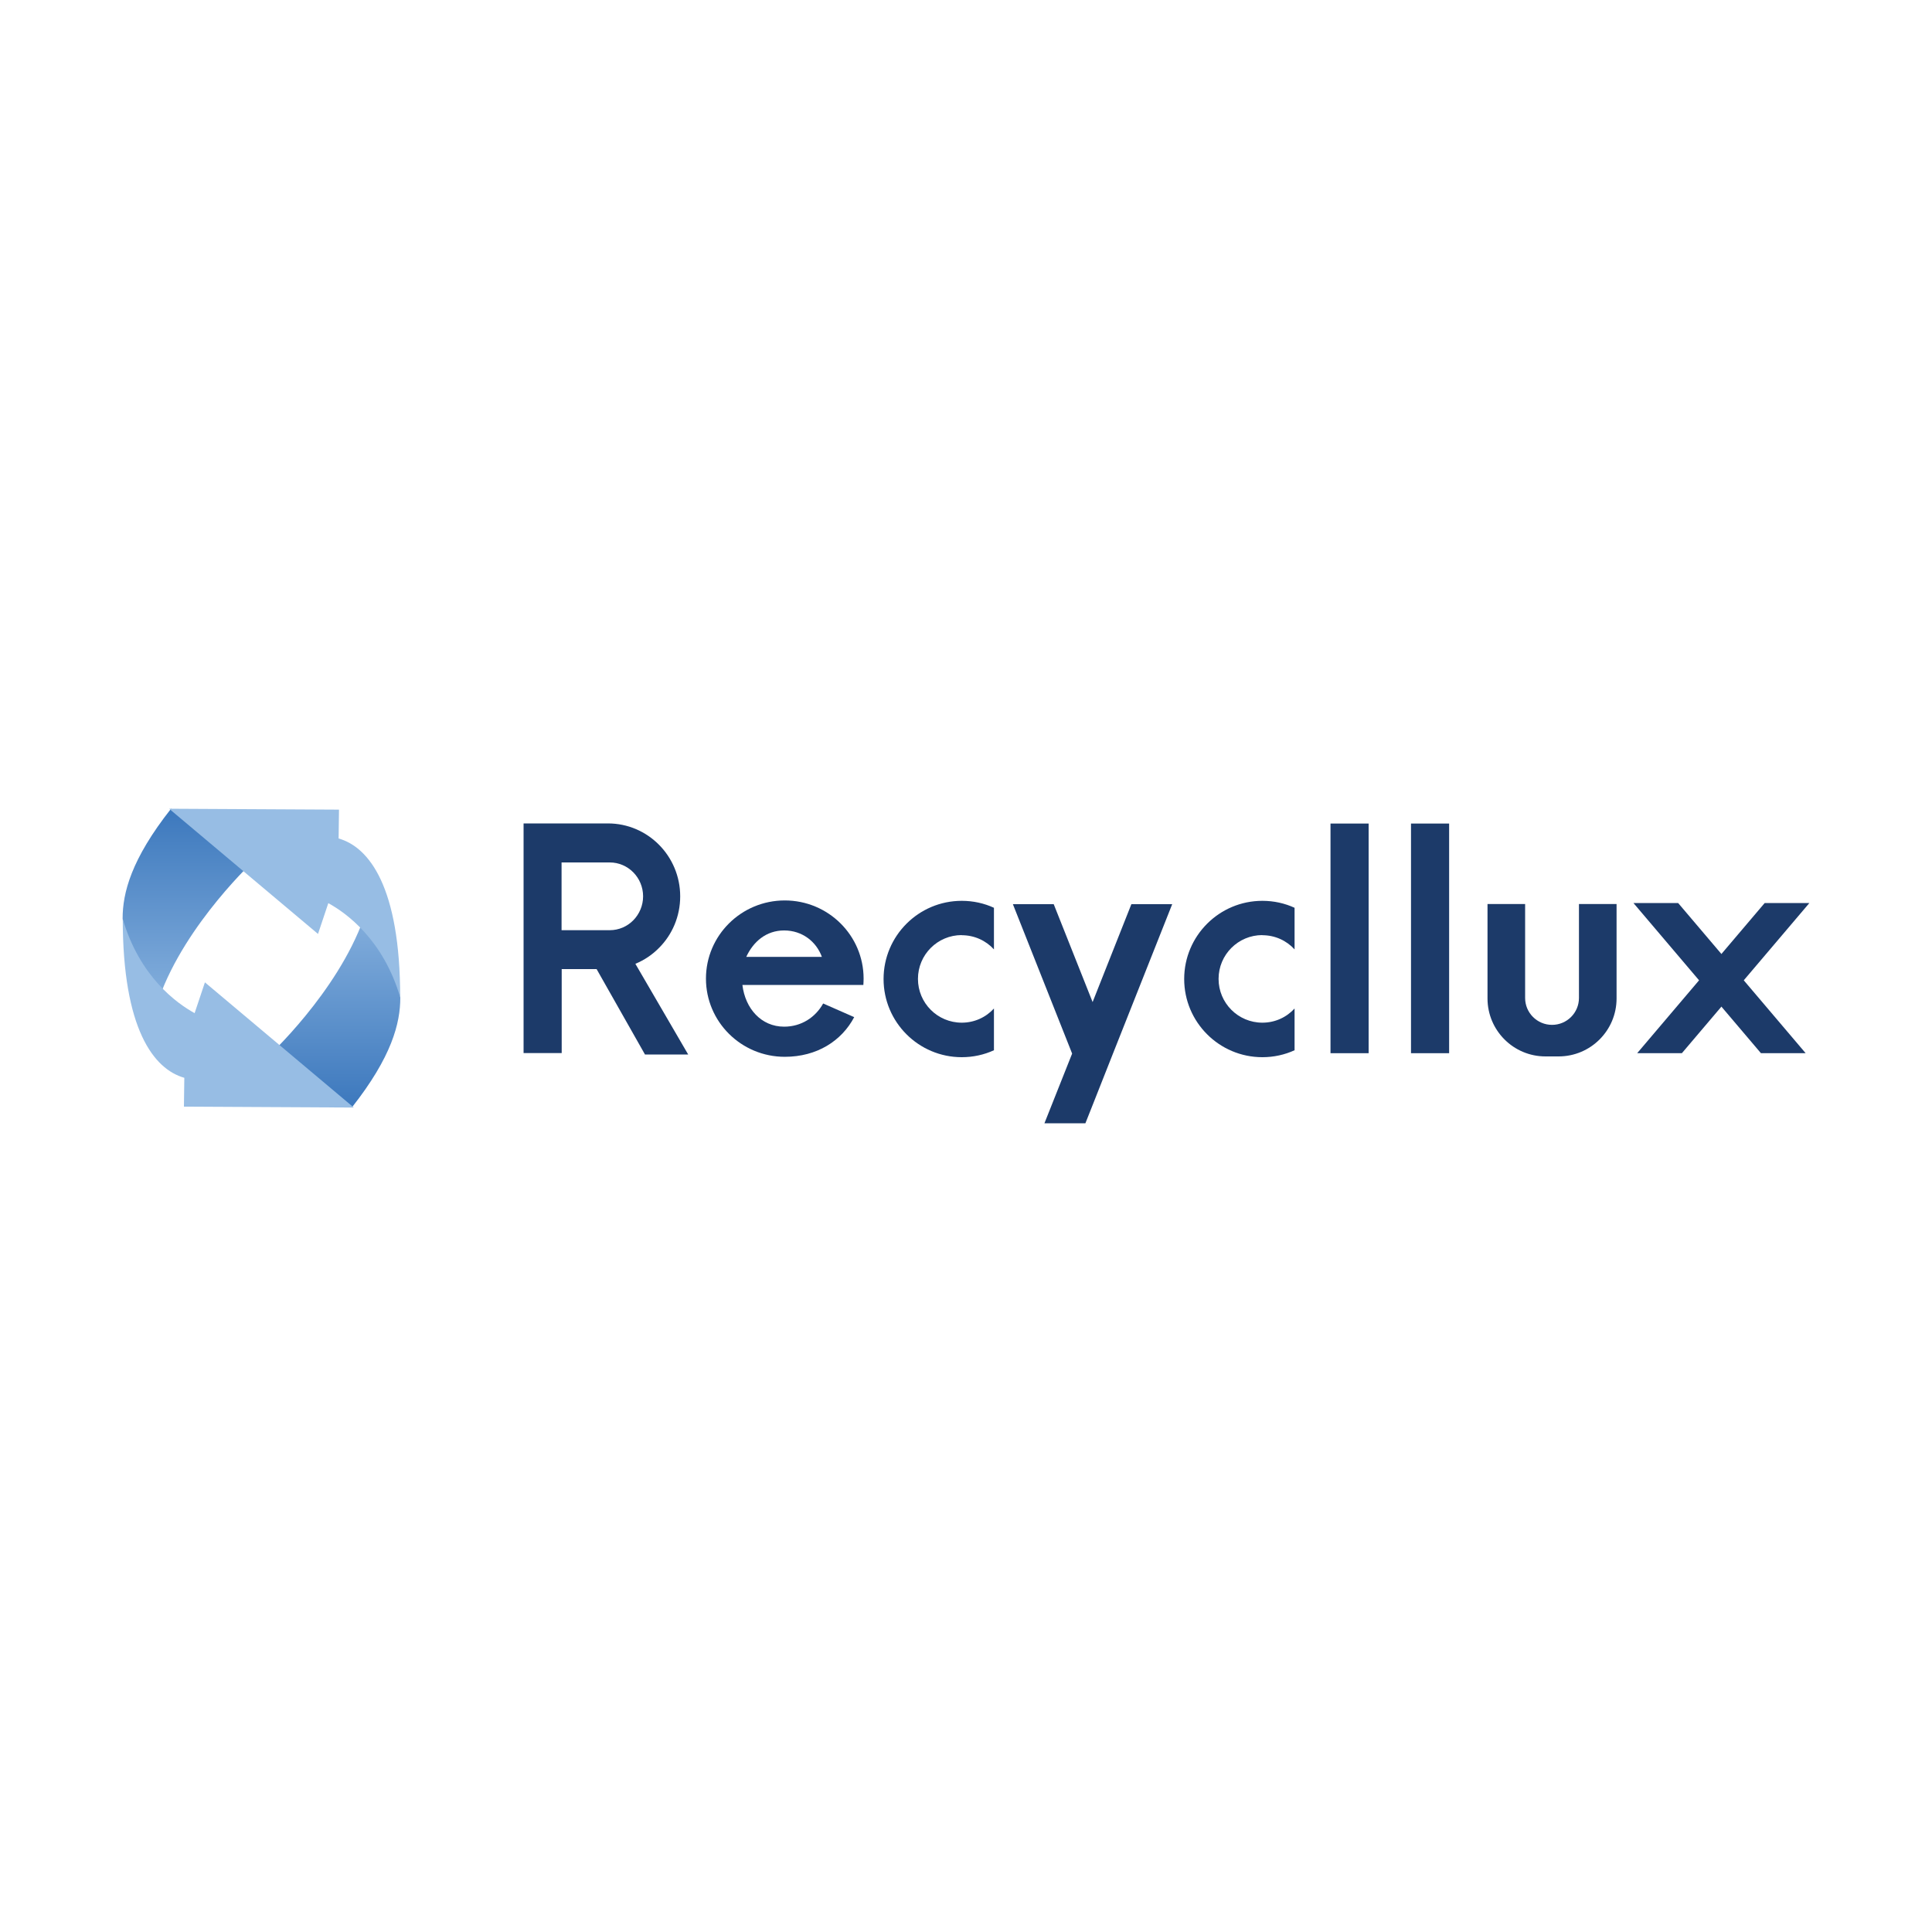 <?xml version="1.0" encoding="UTF-8"?>
<svg id="Layer_1" xmlns="http://www.w3.org/2000/svg" xmlns:xlink="http://www.w3.org/1999/xlink" version="1.1" viewBox="0 0 150 150">
  <!-- Generator: Adobe Illustrator 29.7.1, SVG Export Plug-In . SVG Version: 2.1.1 Build 8)  -->
  <defs>
    <style>
      .st0 {
        fill: url(#linear-gradient1);
      }

      .st1 {
        fill: url(#linear-gradient);
      }

      .st2 {
        fill: #97bde4;
      }

      .st3 {
        fill: #1c3a69;
      }
    </style>
    <linearGradient id="linear-gradient" x1="-525.12" y1="-202.02" x2="-525.12" y2="-216.71" gradientTransform="translate(-510.43 -139.23) rotate(-180)" gradientUnits="userSpaceOnUse">
      <stop offset="0" stop-color="#3c78bd"/>
      <stop offset="1" stop-color="#83aedc"/>
    </linearGradient>
    <linearGradient id="linear-gradient1" x1="36.83" y1="140.84" x2="36.83" y2="126.16" gradientTransform="translate(-10.91 -54.86)" xlink:href="#linear-gradient"/>
  </defs>
  <g>
    <path class="st3" d="M125.51,70.19v7.33c0,2.49-2.02,4.5-4.5,4.5h-1.02c-2.49,0-4.5-2.02-4.5-4.5v-7.33h2.92v7.29c0,1.16.94,2.09,2.09,2.09h0c1.16,0,2.09-.94,2.09-2.09v-7.29h2.92Z"/>
    <rect class="st3" x="103.3" y="63.94" width="2.96" height="17.83"/>
    <polygon class="st3" points="91.01 70.2 86.41 81.8 84.83 85.8 84.27 87.21 81.09 87.21 83.24 81.8 78.64 70.2 81.81 70.2 84.83 77.8 87.84 70.2 91.01 70.2"/>
    <path class="st3" d="M50.07,81.87h3.36l-4.1-7.04c.7-.29,1.32-.71,1.84-1.24,1.02-1.02,1.64-2.44,1.64-4,0-3.12-2.51-5.66-5.61-5.66h-3.59s-2.96,0-2.96,0h0s0,0,0,0v17.83h2.96v-6.52h2.71l3.75,6.62ZM43.6,66.96h3.74c1.43,0,2.59,1.18,2.59,2.63,0,.72-.29,1.38-.76,1.86s-1.12.77-1.83.77h-3.74v-5.25Z"/>
    <rect class="st3" x="109.55" y="63.94" width="2.96" height="17.83"/>
    <polygon class="st3" points="140.19 81.77 136.72 81.77 126.82 70.11 130.29 70.11 140.19 81.77"/>
    <polygon class="st3" points="127.11 81.77 130.58 81.77 140.48 70.11 137.01 70.11 127.11 81.77"/>
    <path class="st3" d="M98.01,72.61c.99,0,1.88.42,2.5,1.1v-3.23c-.76-.35-1.61-.54-2.5-.54-3.35,0-6.07,2.72-6.07,6.07s2.72,6.07,6.07,6.07c.89,0,1.74-.19,2.5-.54v-3.24c-.62.68-1.51,1.1-2.5,1.1-1.88,0-3.4-1.52-3.4-3.4s1.52-3.4,3.4-3.4Z"/>
    <path class="st3" d="M74.67,72.61c.99,0,1.88.42,2.5,1.1v-3.23c-.76-.35-1.61-.54-2.5-.54-3.35,0-6.07,2.72-6.07,6.07s2.72,6.07,6.07,6.07c.89,0,1.74-.19,2.5-.54v-3.24c-.62.68-1.51,1.1-2.5,1.1-1.88,0-3.4-1.52-3.4-3.4s1.52-3.4,3.4-3.4Z"/>
    <path class="st3" d="M67.03,76.48c.01-.16.02-.33.02-.5,0-3.35-2.74-6.07-6.12-6.07s-6.12,2.72-6.12,6.07,2.74,6.07,6.12,6.07c2.5,0,4.42-1.24,5.39-3.08l-2.41-1.06c-.6,1.08-1.7,1.8-3.03,1.8-1.78,0-3.02-1.41-3.24-3.24h9.38ZM60.88,72.24c1.41,0,2.5.87,2.93,2.05h-5.87c.54-1.17,1.54-2.05,2.94-2.05Z"/>
  </g>
  <g>
    <path class="st1" d="M19.85,66.69s-5.41,4.97-7.49,10.78c-1.26-.77-2.28-2.48-2.84-6.15,0-1.99.66-4.6,3.76-8.53l6.57,3.9Z"/>
    <path class="st0" d="M20.75,82.08s5.41-4.97,7.49-10.78c1.26.77,2.28,2.48,2.84,6.15,0,1.99-.66,4.6-3.76,8.53l-6.57-3.9Z"/>
    <path class="st2" d="M9.52,71.32c1.32,4.51,4.19,6.57,5.59,7.34l.8-2.39,11.56,9.72-13.19-.07.03-2.24c-2.37-.67-4.78-3.77-4.78-12.35Z"/>
    <path class="st2" d="M31.08,77.46c-1.32-4.51-4.19-6.57-5.59-7.34l-.8,2.39-11.56-9.72,13.19.07-.03,2.24c2.37.67,4.78,3.77,4.78,12.35Z"/>
  </g>
</svg>
